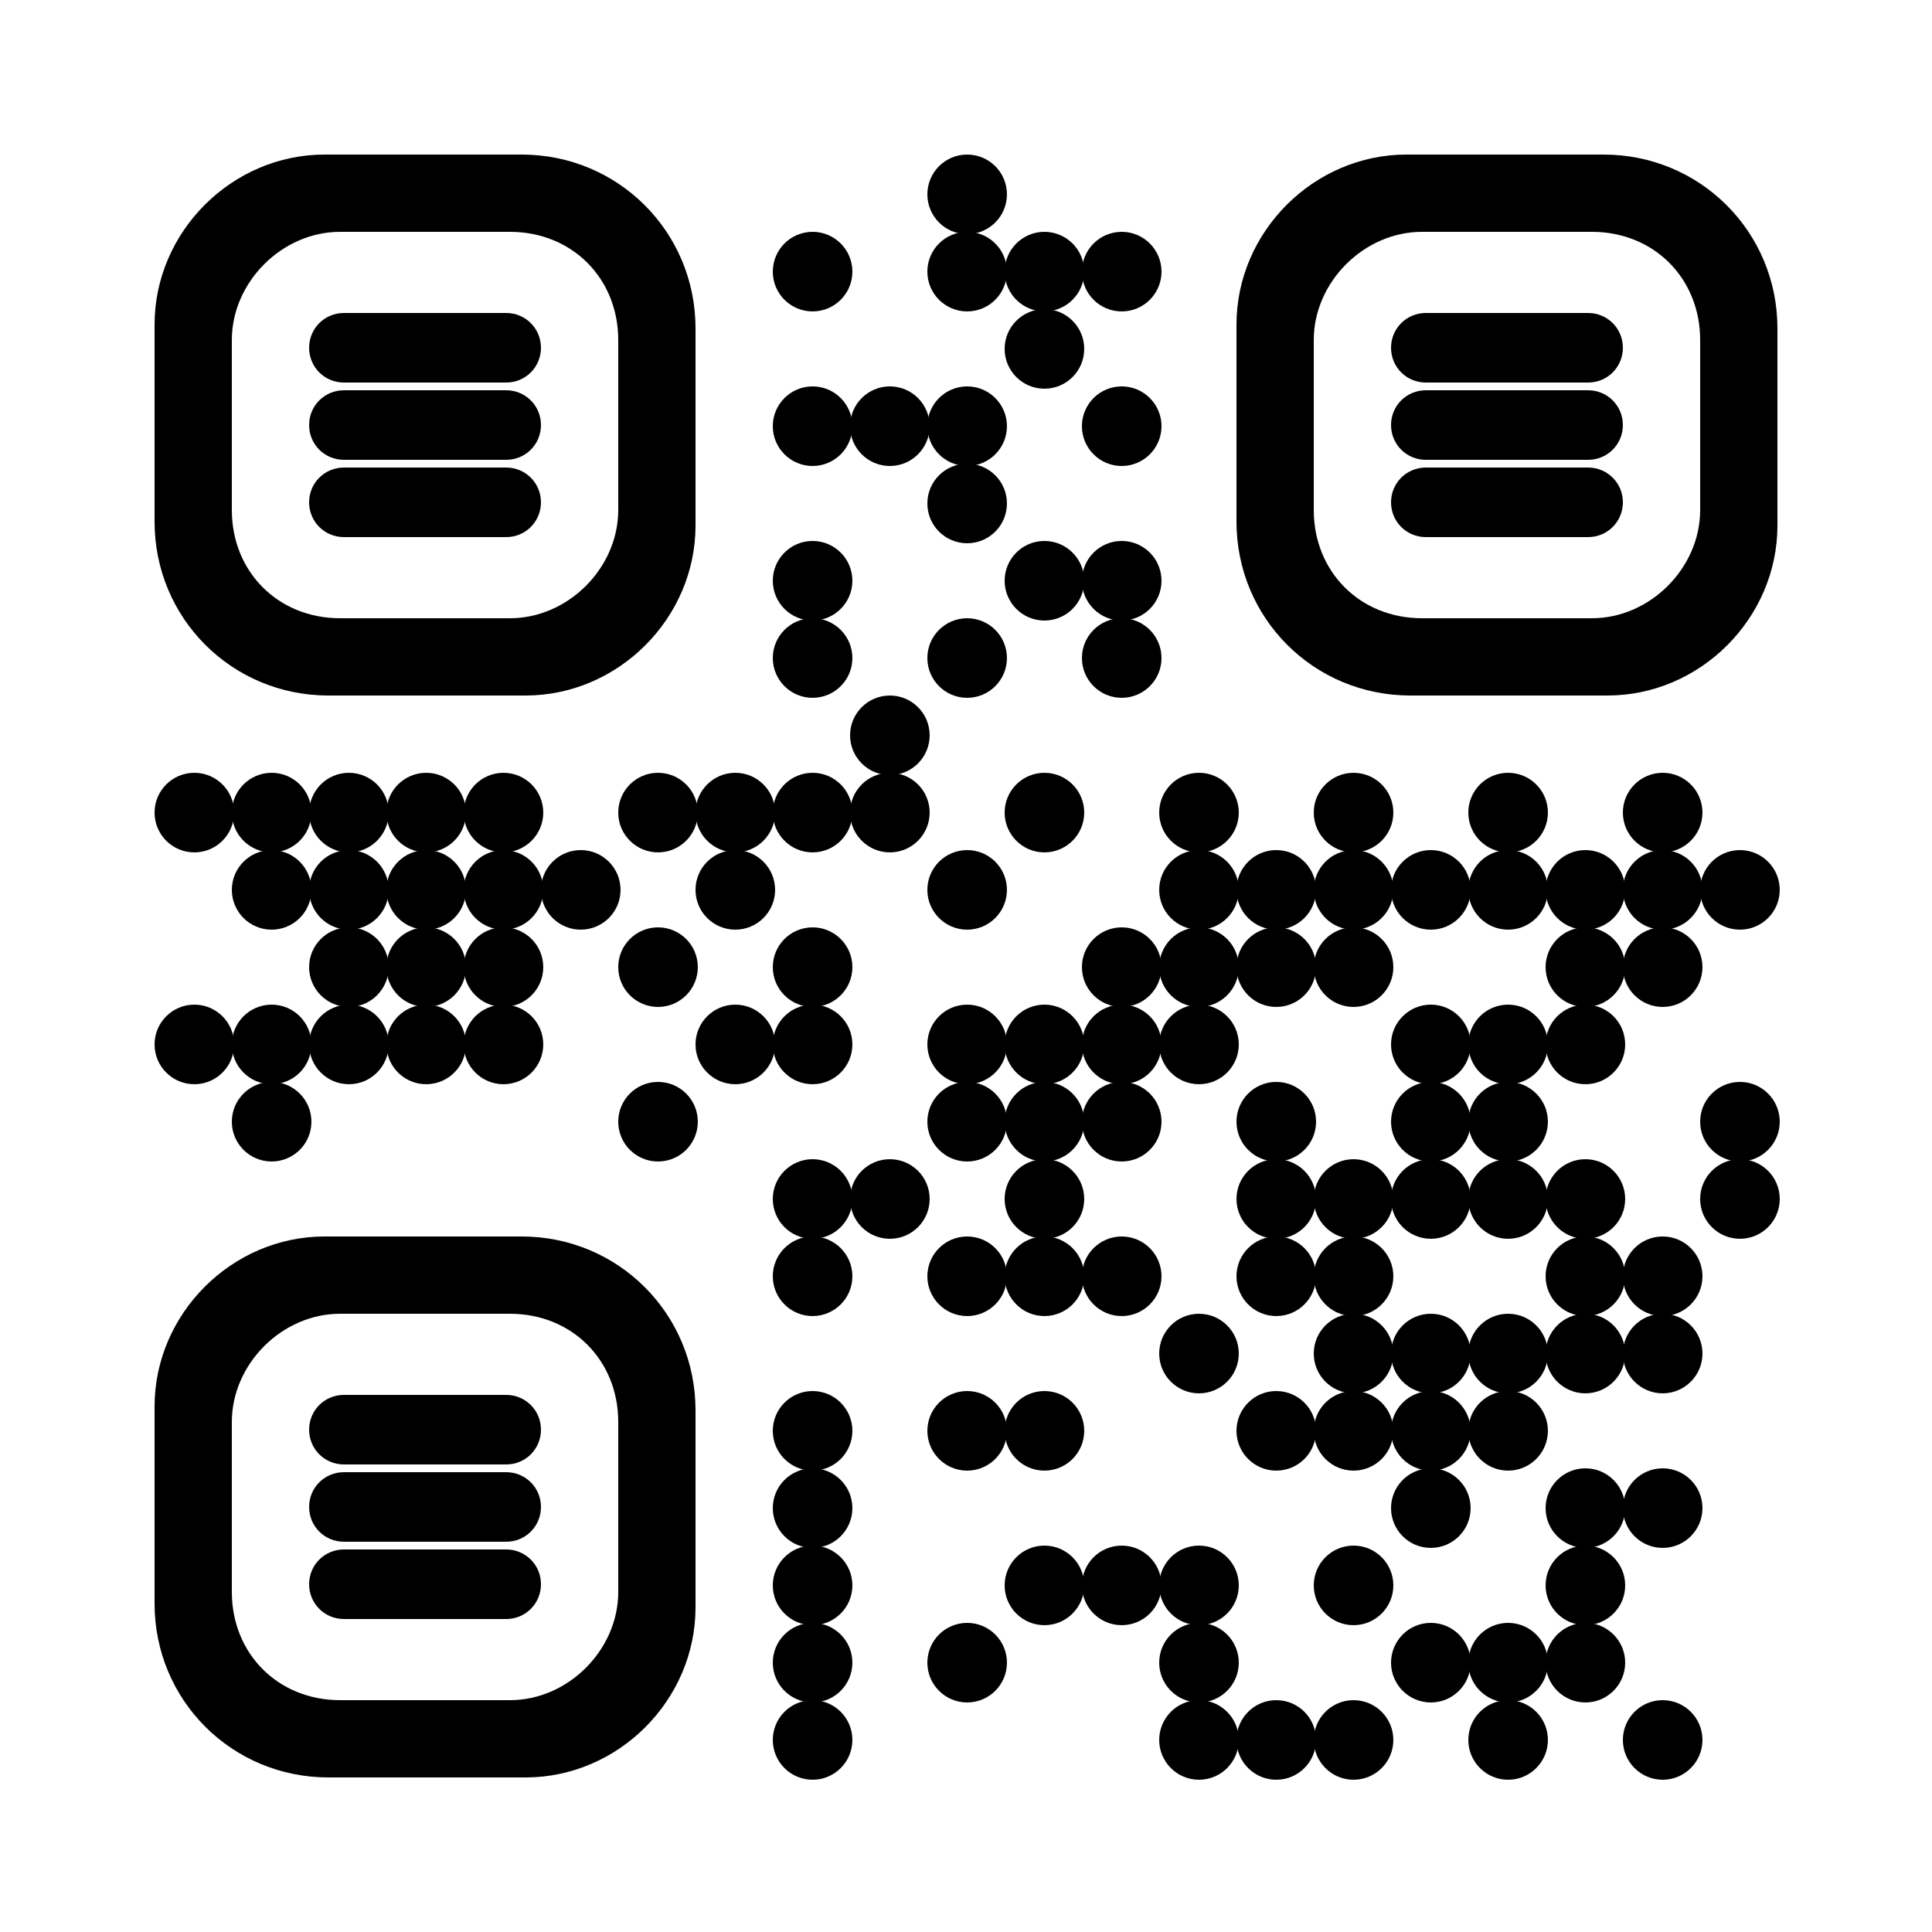 <?xml version="1.0" encoding="UTF-8"?> <svg xmlns="http://www.w3.org/2000/svg" xmlns:xlink="http://www.w3.org/1999/xlink" xml:space="preserve" width="200" height="200" viewBox="0 0 200 200"><g fill="#000000"> <g transform="translate(96,16) scale(1.373)"><circle cx="3" cy="3" r="3"></circle></g> <g transform="translate(80,24) scale(1.373)"><circle cx="3" cy="3" r="3"></circle></g> <g transform="translate(96,24) scale(1.373)"><circle cx="3" cy="3" r="3"></circle></g> <g transform="translate(104,24) scale(1.373)"><circle cx="3" cy="3" r="3"></circle></g> <g transform="translate(112,24) scale(1.373)"><circle cx="3" cy="3" r="3"></circle></g> <g transform="translate(104,32) scale(1.373)"><circle cx="3" cy="3" r="3"></circle></g> <g transform="translate(80,40) scale(1.373)"><circle cx="3" cy="3" r="3"></circle></g> <g transform="translate(88,40) scale(1.373)"><circle cx="3" cy="3" r="3"></circle></g> <g transform="translate(96,40) scale(1.373)"><circle cx="3" cy="3" r="3"></circle></g> <g transform="translate(112,40) scale(1.373)"><circle cx="3" cy="3" r="3"></circle></g> <g transform="translate(96,48) scale(1.373)"><circle cx="3" cy="3" r="3"></circle></g> <g transform="translate(80,56) scale(1.373)"><circle cx="3" cy="3" r="3"></circle></g> <g transform="translate(104,56) scale(1.373)"><circle cx="3" cy="3" r="3"></circle></g> <g transform="translate(112,56) scale(1.373)"><circle cx="3" cy="3" r="3"></circle></g> <g transform="translate(80,64) scale(1.373)"><circle cx="3" cy="3" r="3"></circle></g> <g transform="translate(96,64) scale(1.373)"><circle cx="3" cy="3" r="3"></circle></g> <g transform="translate(112,64) scale(1.373)"><circle cx="3" cy="3" r="3"></circle></g> <g transform="translate(88,72) scale(1.373)"><circle cx="3" cy="3" r="3"></circle></g> <g transform="translate(16,80) scale(1.373)"><circle cx="3" cy="3" r="3"></circle></g> <g transform="translate(24,80) scale(1.373)"><circle cx="3" cy="3" r="3"></circle></g> <g transform="translate(32,80) scale(1.373)"><circle cx="3" cy="3" r="3"></circle></g> <g transform="translate(40,80) scale(1.373)"><circle cx="3" cy="3" r="3"></circle></g> <g transform="translate(48,80) scale(1.373)"><circle cx="3" cy="3" r="3"></circle></g> <g transform="translate(64,80) scale(1.373)"><circle cx="3" cy="3" r="3"></circle></g> <g transform="translate(72,80) scale(1.373)"><circle cx="3" cy="3" r="3"></circle></g> <g transform="translate(80,80) scale(1.373)"><circle cx="3" cy="3" r="3"></circle></g> <g transform="translate(88,80) scale(1.373)"><circle cx="3" cy="3" r="3"></circle></g> <g transform="translate(104,80) scale(1.373)"><circle cx="3" cy="3" r="3"></circle></g> <g transform="translate(120,80) scale(1.373)"><circle cx="3" cy="3" r="3"></circle></g> <g transform="translate(136,80) scale(1.373)"><circle cx="3" cy="3" r="3"></circle></g> <g transform="translate(152,80) scale(1.373)"><circle cx="3" cy="3" r="3"></circle></g> <g transform="translate(168,80) scale(1.373)"><circle cx="3" cy="3" r="3"></circle></g> <g transform="translate(24,88) scale(1.373)"><circle cx="3" cy="3" r="3"></circle></g> <g transform="translate(32,88) scale(1.373)"><circle cx="3" cy="3" r="3"></circle></g> <g transform="translate(40,88) scale(1.373)"><circle cx="3" cy="3" r="3"></circle></g> <g transform="translate(48,88) scale(1.373)"><circle cx="3" cy="3" r="3"></circle></g> <g transform="translate(56,88) scale(1.373)"><circle cx="3" cy="3" r="3"></circle></g> <g transform="translate(72,88) scale(1.373)"><circle cx="3" cy="3" r="3"></circle></g> <g transform="translate(96,88) scale(1.373)"><circle cx="3" cy="3" r="3"></circle></g> <g transform="translate(120,88) scale(1.373)"><circle cx="3" cy="3" r="3"></circle></g> <g transform="translate(128,88) scale(1.373)"><circle cx="3" cy="3" r="3"></circle></g> <g transform="translate(136,88) scale(1.373)"><circle cx="3" cy="3" r="3"></circle></g> <g transform="translate(144,88) scale(1.373)"><circle cx="3" cy="3" r="3"></circle></g> <g transform="translate(152,88) scale(1.373)"><circle cx="3" cy="3" r="3"></circle></g> <g transform="translate(160,88) scale(1.373)"><circle cx="3" cy="3" r="3"></circle></g> <g transform="translate(168,88) scale(1.373)"><circle cx="3" cy="3" r="3"></circle></g> <g transform="translate(176,88) scale(1.373)"><circle cx="3" cy="3" r="3"></circle></g> <g transform="translate(32,96) scale(1.373)"><circle cx="3" cy="3" r="3"></circle></g> <g transform="translate(40,96) scale(1.373)"><circle cx="3" cy="3" r="3"></circle></g> <g transform="translate(48,96) scale(1.373)"><circle cx="3" cy="3" r="3"></circle></g> <g transform="translate(64,96) scale(1.373)"><circle cx="3" cy="3" r="3"></circle></g> <g transform="translate(80,96) scale(1.373)"><circle cx="3" cy="3" r="3"></circle></g> <g transform="translate(112,96) scale(1.373)"><circle cx="3" cy="3" r="3"></circle></g> <g transform="translate(120,96) scale(1.373)"><circle cx="3" cy="3" r="3"></circle></g> <g transform="translate(128,96) scale(1.373)"><circle cx="3" cy="3" r="3"></circle></g> <g transform="translate(136,96) scale(1.373)"><circle cx="3" cy="3" r="3"></circle></g> <g transform="translate(160,96) scale(1.373)"><circle cx="3" cy="3" r="3"></circle></g> <g transform="translate(168,96) scale(1.373)"><circle cx="3" cy="3" r="3"></circle></g> <g transform="translate(16,104) scale(1.373)"><circle cx="3" cy="3" r="3"></circle></g> <g transform="translate(24,104) scale(1.373)"><circle cx="3" cy="3" r="3"></circle></g> <g transform="translate(32,104) scale(1.373)"><circle cx="3" cy="3" r="3"></circle></g> <g transform="translate(40,104) scale(1.373)"><circle cx="3" cy="3" r="3"></circle></g> <g transform="translate(48,104) scale(1.373)"><circle cx="3" cy="3" r="3"></circle></g> <g transform="translate(72,104) scale(1.373)"><circle cx="3" cy="3" r="3"></circle></g> <g transform="translate(80,104) scale(1.373)"><circle cx="3" cy="3" r="3"></circle></g> <g transform="translate(96,104) scale(1.373)"><circle cx="3" cy="3" r="3"></circle></g> <g transform="translate(104,104) scale(1.373)"><circle cx="3" cy="3" r="3"></circle></g> <g transform="translate(112,104) scale(1.373)"><circle cx="3" cy="3" r="3"></circle></g> <g transform="translate(120,104) scale(1.373)"><circle cx="3" cy="3" r="3"></circle></g> <g transform="translate(144,104) scale(1.373)"><circle cx="3" cy="3" r="3"></circle></g> <g transform="translate(152,104) scale(1.373)"><circle cx="3" cy="3" r="3"></circle></g> <g transform="translate(160,104) scale(1.373)"><circle cx="3" cy="3" r="3"></circle></g> <g transform="translate(24,112) scale(1.373)"><circle cx="3" cy="3" r="3"></circle></g> <g transform="translate(64,112) scale(1.373)"><circle cx="3" cy="3" r="3"></circle></g> <g transform="translate(96,112) scale(1.373)"><circle cx="3" cy="3" r="3"></circle></g> <g transform="translate(104,112) scale(1.373)"><circle cx="3" cy="3" r="3"></circle></g> <g transform="translate(112,112) scale(1.373)"><circle cx="3" cy="3" r="3"></circle></g> <g transform="translate(128,112) scale(1.373)"><circle cx="3" cy="3" r="3"></circle></g> <g transform="translate(144,112) scale(1.373)"><circle cx="3" cy="3" r="3"></circle></g> <g transform="translate(152,112) scale(1.373)"><circle cx="3" cy="3" r="3"></circle></g> <g transform="translate(176,112) scale(1.373)"><circle cx="3" cy="3" r="3"></circle></g> <g transform="translate(80,120) scale(1.373)"><circle cx="3" cy="3" r="3"></circle></g> <g transform="translate(88,120) scale(1.373)"><circle cx="3" cy="3" r="3"></circle></g> <g transform="translate(104,120) scale(1.373)"><circle cx="3" cy="3" r="3"></circle></g> <g transform="translate(128,120) scale(1.373)"><circle cx="3" cy="3" r="3"></circle></g> <g transform="translate(136,120) scale(1.373)"><circle cx="3" cy="3" r="3"></circle></g> <g transform="translate(144,120) scale(1.373)"><circle cx="3" cy="3" r="3"></circle></g> <g transform="translate(152,120) scale(1.373)"><circle cx="3" cy="3" r="3"></circle></g> <g transform="translate(160,120) scale(1.373)"><circle cx="3" cy="3" r="3"></circle></g> <g transform="translate(176,120) scale(1.373)"><circle cx="3" cy="3" r="3"></circle></g> <g transform="translate(80,128) scale(1.373)"><circle cx="3" cy="3" r="3"></circle></g> <g transform="translate(96,128) scale(1.373)"><circle cx="3" cy="3" r="3"></circle></g> <g transform="translate(104,128) scale(1.373)"><circle cx="3" cy="3" r="3"></circle></g> <g transform="translate(112,128) scale(1.373)"><circle cx="3" cy="3" r="3"></circle></g> <g transform="translate(128,128) scale(1.373)"><circle cx="3" cy="3" r="3"></circle></g> <g transform="translate(136,128) scale(1.373)"><circle cx="3" cy="3" r="3"></circle></g> <g transform="translate(160,128) scale(1.373)"><circle cx="3" cy="3" r="3"></circle></g> <g transform="translate(168,128) scale(1.373)"><circle cx="3" cy="3" r="3"></circle></g> <g transform="translate(120,136) scale(1.373)"><circle cx="3" cy="3" r="3"></circle></g> <g transform="translate(136,136) scale(1.373)"><circle cx="3" cy="3" r="3"></circle></g> <g transform="translate(144,136) scale(1.373)"><circle cx="3" cy="3" r="3"></circle></g> <g transform="translate(152,136) scale(1.373)"><circle cx="3" cy="3" r="3"></circle></g> <g transform="translate(160,136) scale(1.373)"><circle cx="3" cy="3" r="3"></circle></g> <g transform="translate(168,136) scale(1.373)"><circle cx="3" cy="3" r="3"></circle></g> <g transform="translate(80,144) scale(1.373)"><circle cx="3" cy="3" r="3"></circle></g> <g transform="translate(96,144) scale(1.373)"><circle cx="3" cy="3" r="3"></circle></g> <g transform="translate(104,144) scale(1.373)"><circle cx="3" cy="3" r="3"></circle></g> <g transform="translate(128,144) scale(1.373)"><circle cx="3" cy="3" r="3"></circle></g> <g transform="translate(136,144) scale(1.373)"><circle cx="3" cy="3" r="3"></circle></g> <g transform="translate(144,144) scale(1.373)"><circle cx="3" cy="3" r="3"></circle></g> <g transform="translate(152,144) scale(1.373)"><circle cx="3" cy="3" r="3"></circle></g> <g transform="translate(80,152) scale(1.373)"><circle cx="3" cy="3" r="3"></circle></g> <g transform="translate(144,152) scale(1.373)"><circle cx="3" cy="3" r="3"></circle></g> <g transform="translate(160,152) scale(1.373)"><circle cx="3" cy="3" r="3"></circle></g> <g transform="translate(168,152) scale(1.373)"><circle cx="3" cy="3" r="3"></circle></g> <g transform="translate(80,160) scale(1.373)"><circle cx="3" cy="3" r="3"></circle></g> <g transform="translate(104,160) scale(1.373)"><circle cx="3" cy="3" r="3"></circle></g> <g transform="translate(112,160) scale(1.373)"><circle cx="3" cy="3" r="3"></circle></g> <g transform="translate(120,160) scale(1.373)"><circle cx="3" cy="3" r="3"></circle></g> <g transform="translate(136,160) scale(1.373)"><circle cx="3" cy="3" r="3"></circle></g> <g transform="translate(160,160) scale(1.373)"><circle cx="3" cy="3" r="3"></circle></g> <g transform="translate(80,168) scale(1.373)"><circle cx="3" cy="3" r="3"></circle></g> <g transform="translate(96,168) scale(1.373)"><circle cx="3" cy="3" r="3"></circle></g> <g transform="translate(120,168) scale(1.373)"><circle cx="3" cy="3" r="3"></circle></g> <g transform="translate(144,168) scale(1.373)"><circle cx="3" cy="3" r="3"></circle></g> <g transform="translate(152,168) scale(1.373)"><circle cx="3" cy="3" r="3"></circle></g> <g transform="translate(160,168) scale(1.373)"><circle cx="3" cy="3" r="3"></circle></g> <g transform="translate(80,176) scale(1.373)"><circle cx="3" cy="3" r="3"></circle></g> <g transform="translate(120,176) scale(1.373)"><circle cx="3" cy="3" r="3"></circle></g> <g transform="translate(128,176) scale(1.373)"><circle cx="3" cy="3" r="3"></circle></g> <g transform="translate(136,176) scale(1.373)"><circle cx="3" cy="3" r="3"></circle></g> <g transform="translate(152,176) scale(1.373)"><circle cx="3" cy="3" r="3"></circle></g> <g transform="translate(168,176) scale(1.373)"><circle cx="3" cy="3" r="3"></circle></g> <g transform="translate(16,16)"><g transform="scale(4)"><path d="M4.5,14h5.1C12,14,14,12,14,9.6V4.5C14,2,12,0,9.5,0H4.4C2,0,0,2,0,4.4v5.1C0,12,2,14,4.5,14z M12,4.8v4.4 c0,1.5-1.3,2.8-2.8,2.8H4.8C3.2,12,2,10.8,2,9.2V4.8C2,3.3,3.3,2,4.8,2h4.4C10.8,2,12,3.2,12,4.8z"></path></g></g> <g transform="translate(128,16)"><g transform="scale(4)"><path d="M4.5,14h5.1C12,14,14,12,14,9.6V4.5C14,2,12,0,9.5,0H4.4C2,0,0,2,0,4.4v5.1C0,12,2,14,4.5,14z M12,4.8v4.4 c0,1.5-1.3,2.8-2.8,2.8H4.8C3.2,12,2,10.8,2,9.2V4.8C2,3.3,3.3,2,4.8,2h4.4C10.8,2,12,3.2,12,4.8z"></path></g></g> <g transform="translate(16,128)"><g transform="scale(4)"><path d="M4.5,14h5.1C12,14,14,12,14,9.6V4.5C14,2,12,0,9.5,0H4.4C2,0,0,2,0,4.4v5.1C0,12,2,14,4.5,14z M12,4.8v4.4 c0,1.5-1.3,2.8-2.8,2.8H4.8C3.2,12,2,10.8,2,9.2V4.8C2,3.3,3.3,2,4.8,2h4.4C10.8,2,12,3.2,12,4.8z"></path></g></g> <g transform="translate(32,32)"><g transform="scale(4)"><path d="M5.1,1.9H0.9C0.4,1.9,0,1.5,0,1v0c0-0.5,0.4-0.9,0.9-0.9h4.2C5.6,0.1,6,0.5,6,1v0C6,1.5,5.6,1.9,5.1,1.9z"></path><path d="M5.1,3.9H0.9C0.4,3.9,0,3.5,0,3v0c0-0.5,0.4-0.9,0.9-0.9h4.2C5.6,2.1,6,2.5,6,3v0C6,3.5,5.6,3.9,5.1,3.9z"></path><path d="M5.1,5.9H0.9C0.4,5.9,0,5.5,0,5v0c0-0.5,0.4-0.9,0.9-0.9h4.2C5.6,4.1,6,4.5,6,5v0C6,5.5,5.6,5.9,5.1,5.9z"></path></g></g> <g transform="translate(144,32)"><g transform="scale(4)"><path d="M5.1,1.9H0.9C0.4,1.9,0,1.5,0,1v0c0-0.5,0.4-0.9,0.9-0.9h4.2C5.6,0.1,6,0.5,6,1v0C6,1.5,5.6,1.9,5.1,1.9z"></path><path d="M5.1,3.9H0.9C0.4,3.9,0,3.5,0,3v0c0-0.5,0.4-0.9,0.9-0.9h4.2C5.6,2.1,6,2.5,6,3v0C6,3.5,5.6,3.9,5.1,3.9z"></path><path d="M5.1,5.9H0.9C0.4,5.9,0,5.5,0,5v0c0-0.5,0.4-0.9,0.9-0.9h4.2C5.6,4.1,6,4.5,6,5v0C6,5.5,5.6,5.9,5.1,5.9z"></path></g></g> <g transform="translate(32,144)"><g transform="scale(4)"><path d="M5.1,1.9H0.9C0.4,1.9,0,1.5,0,1v0c0-0.5,0.4-0.9,0.9-0.9h4.2C5.6,0.1,6,0.5,6,1v0C6,1.5,5.6,1.9,5.1,1.9z"></path><path d="M5.1,3.9H0.9C0.4,3.9,0,3.5,0,3v0c0-0.5,0.4-0.9,0.9-0.9h4.2C5.6,2.1,6,2.5,6,3v0C6,3.5,5.6,3.9,5.1,3.9z"></path><path d="M5.1,5.9H0.9C0.4,5.9,0,5.5,0,5v0c0-0.5,0.4-0.9,0.9-0.9h4.2C5.6,4.1,6,4.5,6,5v0C6,5.5,5.6,5.9,5.1,5.9z"></path></g></g> </g></svg> 